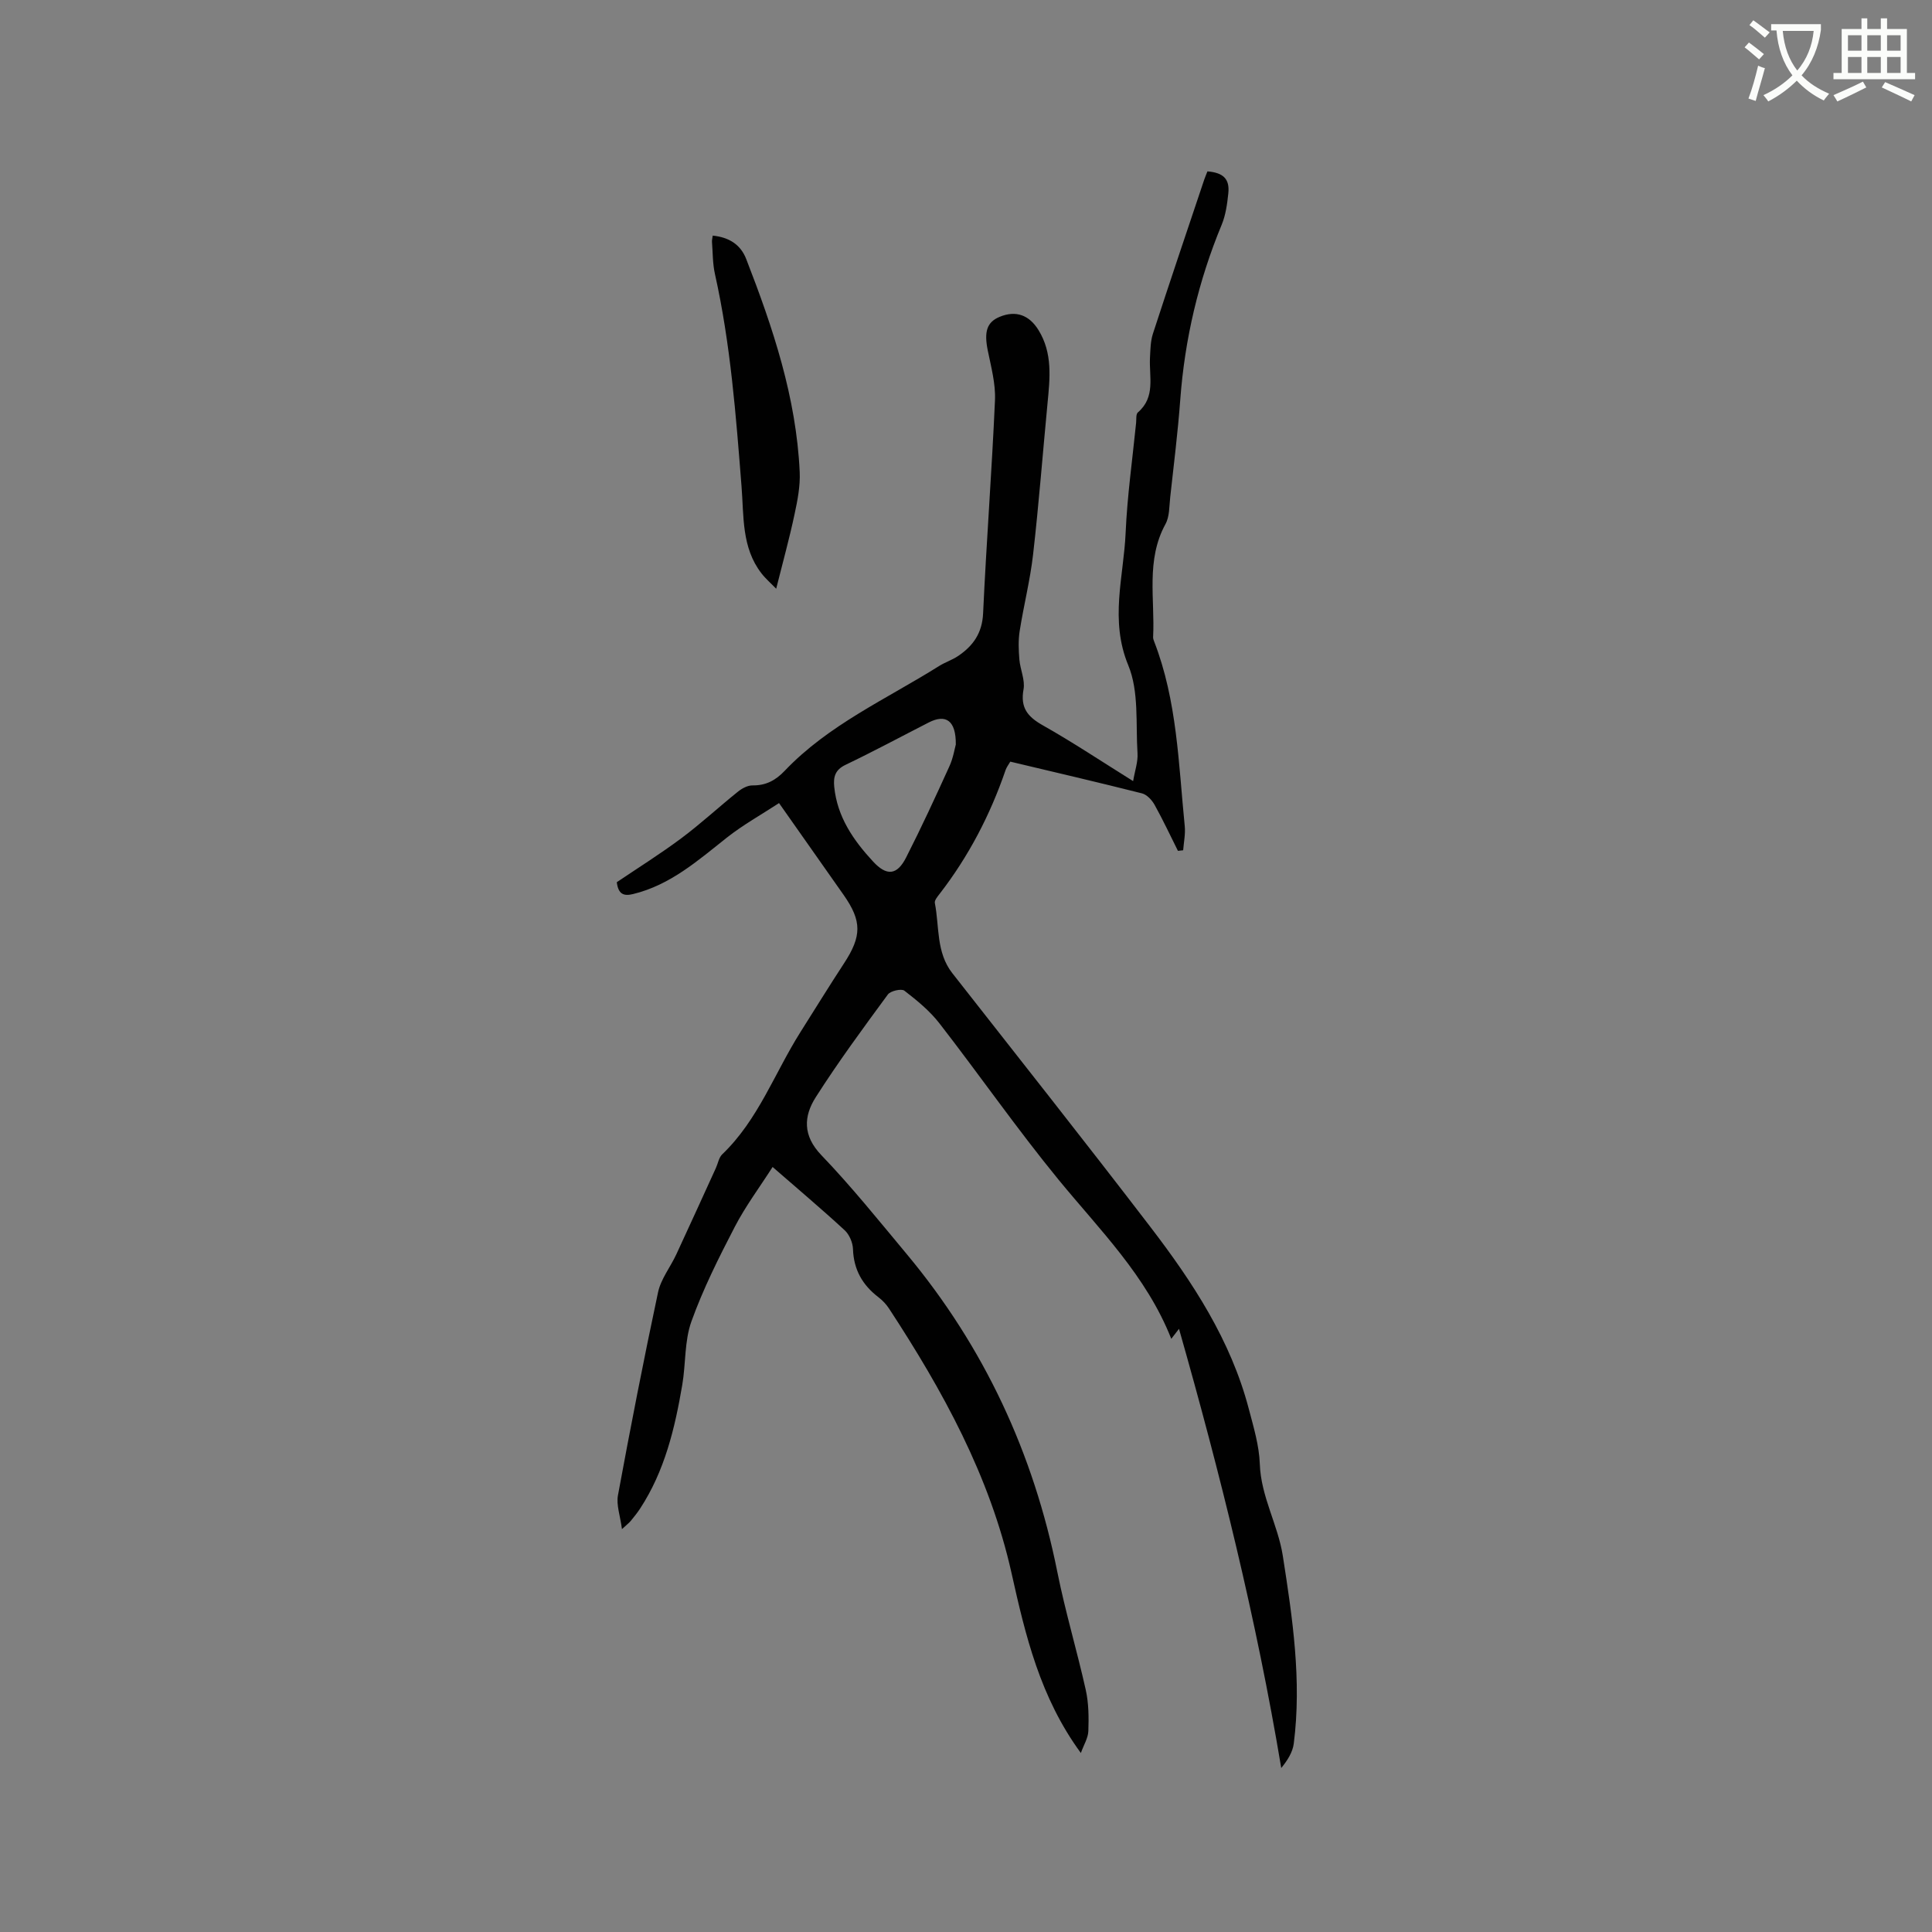 <svg enable-background="new 0 0 400 400" viewBox="0 0 400 400" xmlns="http://www.w3.org/2000/svg"><rect x="0" y="0" width="400" height="400" fill="#808080" stroke="none"/><path d="m362.1 8.8c1.1.8 2.1 1.6 3.1 2.4l-1 1.1c-1.3-1.1-2.3-2-3-2.5zm1.9 4.8c.5.2.9.4 1.4.5-.6 2.3-1.3 4.5-1.9 6.8l-1.5-.5c.8-2.1 1.4-4.3 2-6.8zm-1-9.4c1.3.9 2.4 1.8 3.4 2.5l-1 1.1c-1.4-1.2-2.4-2.1-3.2-2.6zm3.7 2.2v-1.4h10.3v1.2c-.5 3.6-1.8 6.8-4 9.4 1.5 1.6 3.4 2.8 5.7 3.8-.3.4-.7.8-1.1 1.4-2.3-1.1-4.1-2.5-5.6-4.1-1.6 1.6-3.6 3.1-5.9 4.3-.3-.5-.7-.9-1-1.3 2.4-1.1 4.4-2.5 6-4.1-1.9-2.5-3-5.6-3.3-9.3h-1.1zm8.8 0h-6.4c.3 3.3 1.3 6 3 8.2 2-2.3 3.1-5.1 3.4-8.2z" fill="#fbfcfa"/><path d="m385.3 3.8h1.3v2.2h2.8v-2.2h1.3v2.2h4.1v9.1h1.7v1.3h-16.9v-1.3h1.7v-9.1h4.1v-2.2zm.4 13.1.7 1.2c-1.8.9-3.8 1.9-6 2.9-.2-.4-.5-.8-.8-1.3 2.3-1 4.3-1.9 6.1-2.8zm-3.1-6.4h2.8v-3.2h-2.8zm0 4.6h2.8v-3.3h-2.8zm4-4.6h2.8v-3.2h-2.8zm0 4.6h2.8v-3.3h-2.8zm3.7 1.9c2.1.9 4.1 1.8 6.1 2.7l-.7 1.3c-2.2-1.1-4.2-2-6.1-2.9zm3.2-9.7h-2.8v3.2h2.8zm-2.8 7.8h2.8v-3.3h-2.8z" fill="#fbfcfa"/><g fill="#010101"><path d="m223.78 362.94c-8.43-11.49-11.47-24.31-14.36-37.28-4.48-20.05-14.23-37.75-25.37-54.76-.57-.87-1.33-1.67-2.16-2.31-3.32-2.53-5.15-5.72-5.29-10-.05-1.34-.76-3-1.73-3.89-4.67-4.31-9.53-8.4-14.91-13.09-2.72 4.25-5.62 8.13-7.82 12.37-3.31 6.38-6.57 12.87-8.99 19.61-1.46 4.07-1.15 8.75-1.89 13.11-1.53 9.01-3.64 17.86-8.75 25.66-.58.88-1.25 1.71-1.92 2.53-.32.39-.74.7-1.82 1.7-.36-2.78-1.2-5-.83-7 2.59-14.04 5.32-28.06 8.3-42.03.59-2.77 2.56-5.22 3.79-7.87 2.76-5.94 5.46-11.9 8.18-17.85.44-.96.62-2.18 1.32-2.85 7.46-7.14 10.85-16.86 16.2-25.32 3-4.74 5.94-9.52 9.01-14.21 3.69-5.64 3.73-8.75-.08-14.18-4.32-6.15-8.64-12.29-13.37-19.01-3.7 2.42-7.46 4.51-10.79 7.14-5.99 4.74-11.7 9.81-19.41 11.69-1.95.48-3.08.06-3.39-2.45 4.37-2.95 9.02-5.86 13.39-9.12 4.04-3.02 7.76-6.47 11.7-9.63.83-.67 2-1.3 3-1.29 2.77.04 4.79-1.04 6.66-3.01 9.07-9.54 21.04-14.84 31.95-21.69 1.25-.79 2.7-1.25 3.93-2.07 3.13-2.1 5.02-4.74 5.21-8.85.68-14.72 1.81-29.41 2.46-44.13.15-3.4-.8-6.88-1.49-10.28-.79-3.89-.21-5.88 2.45-6.98 3.35-1.39 6.11-.4 8.05 2.74 2.95 4.78 2.37 9.95 1.87 15.15-1 10.44-1.8 20.89-2.99 31.31-.61 5.33-1.95 10.57-2.78 15.87-.3 1.91-.22 3.92-.06 5.86.17 2.09 1.22 4.26.86 6.21-.69 3.8.85 5.65 3.99 7.43 6.17 3.48 12.08 7.42 18.7 11.55.37-2.18 1.02-3.98.91-5.74-.39-6.13.33-12.81-1.91-18.23-3.89-9.4-.95-18.34-.55-27.44.33-7.61 1.41-15.19 2.17-22.78.07-.74-.06-1.78.37-2.15 3.7-3.18 2.3-7.39 2.5-11.3.09-1.67.1-3.42.61-4.99 3.47-10.66 7.06-21.29 10.63-31.92.2-.59.45-1.15.66-1.69 3.29.27 4.63 1.58 4.32 4.54-.23 2.2-.54 4.49-1.37 6.5-4.82 11.63-7.65 23.69-8.58 36.24-.5 6.74-1.34 13.46-2.08 20.18-.21 1.88-.12 4-.98 5.56-4.1 7.49-2.16 15.55-2.56 23.38-.02.3.09.63.21.92 4.78 12.31 5.05 25.37 6.34 38.25.16 1.64-.2 3.33-.33 4.99-.36.04-.72.08-1.08.12-1.59-3.18-3.1-6.41-4.83-9.52-.55-.99-1.59-2.12-2.61-2.38-9.03-2.28-18.1-4.39-27.27-6.57-.35.62-.76 1.13-.96 1.7-3.18 9.29-7.65 17.88-13.66 25.66-.44.57-1.11 1.35-1 1.91.96 4.9.24 10.21 3.62 14.53 13.73 17.52 27.55 34.96 41.08 52.63 8.72 11.39 16.56 23.37 20.28 37.5.99 3.78 2.17 7.64 2.3 11.49.23 6.75 3.75 12.56 4.76 18.99 2.01 12.88 3.94 25.81 2.27 38.9-.23 1.77-1.28 3.44-2.59 5.05-5.15-30.84-12.62-60.89-21.17-90.93-.51.66-.96 1.24-1.6 2.07-5.15-13.06-14.82-22.55-23.34-32.95-8.58-10.47-16.33-21.63-24.64-32.34-2.01-2.6-4.66-4.77-7.28-6.79-.61-.47-2.87.04-3.42.79-5.13 6.98-10.28 13.97-14.93 21.27-2.5 3.92-2.73 7.94 1.16 11.99 6.23 6.49 11.88 13.53 17.65 20.45 16.07 19.27 26.3 41.3 31.22 65.9 1.64 8.19 4.06 16.22 5.88 24.39.61 2.75.63 5.67.53 8.5-.05 1.44-.95 2.86-1.55 4.54zm-25.89-208.8c.05-4.99-2.08-6.36-5.6-4.56-5.74 2.93-11.42 5.99-17.23 8.77-2.16 1.03-2.55 2.5-2.34 4.57.63 6.23 3.96 11.04 8.04 15.45 2.8 3.03 4.95 2.88 6.84-.83 3.16-6.21 6.08-12.54 8.96-18.88.78-1.7 1.08-3.61 1.33-4.52z"/><path d="m160.7 121.89c-1.05-1.09-2.17-2.05-3.06-3.2-4.12-5.33-3.62-11.79-4.11-17.93-1.16-14.76-2.27-29.52-5.51-44.03-.48-2.15-.44-4.41-.61-6.63-.03-.39.09-.8.15-1.32 3.33.34 5.76 1.81 6.94 4.86 5.53 14.22 10.36 28.65 11.07 44.07.13 2.89-.44 5.86-1.06 8.72-1.04 4.93-2.39 9.79-3.81 15.46z"/></g></svg>